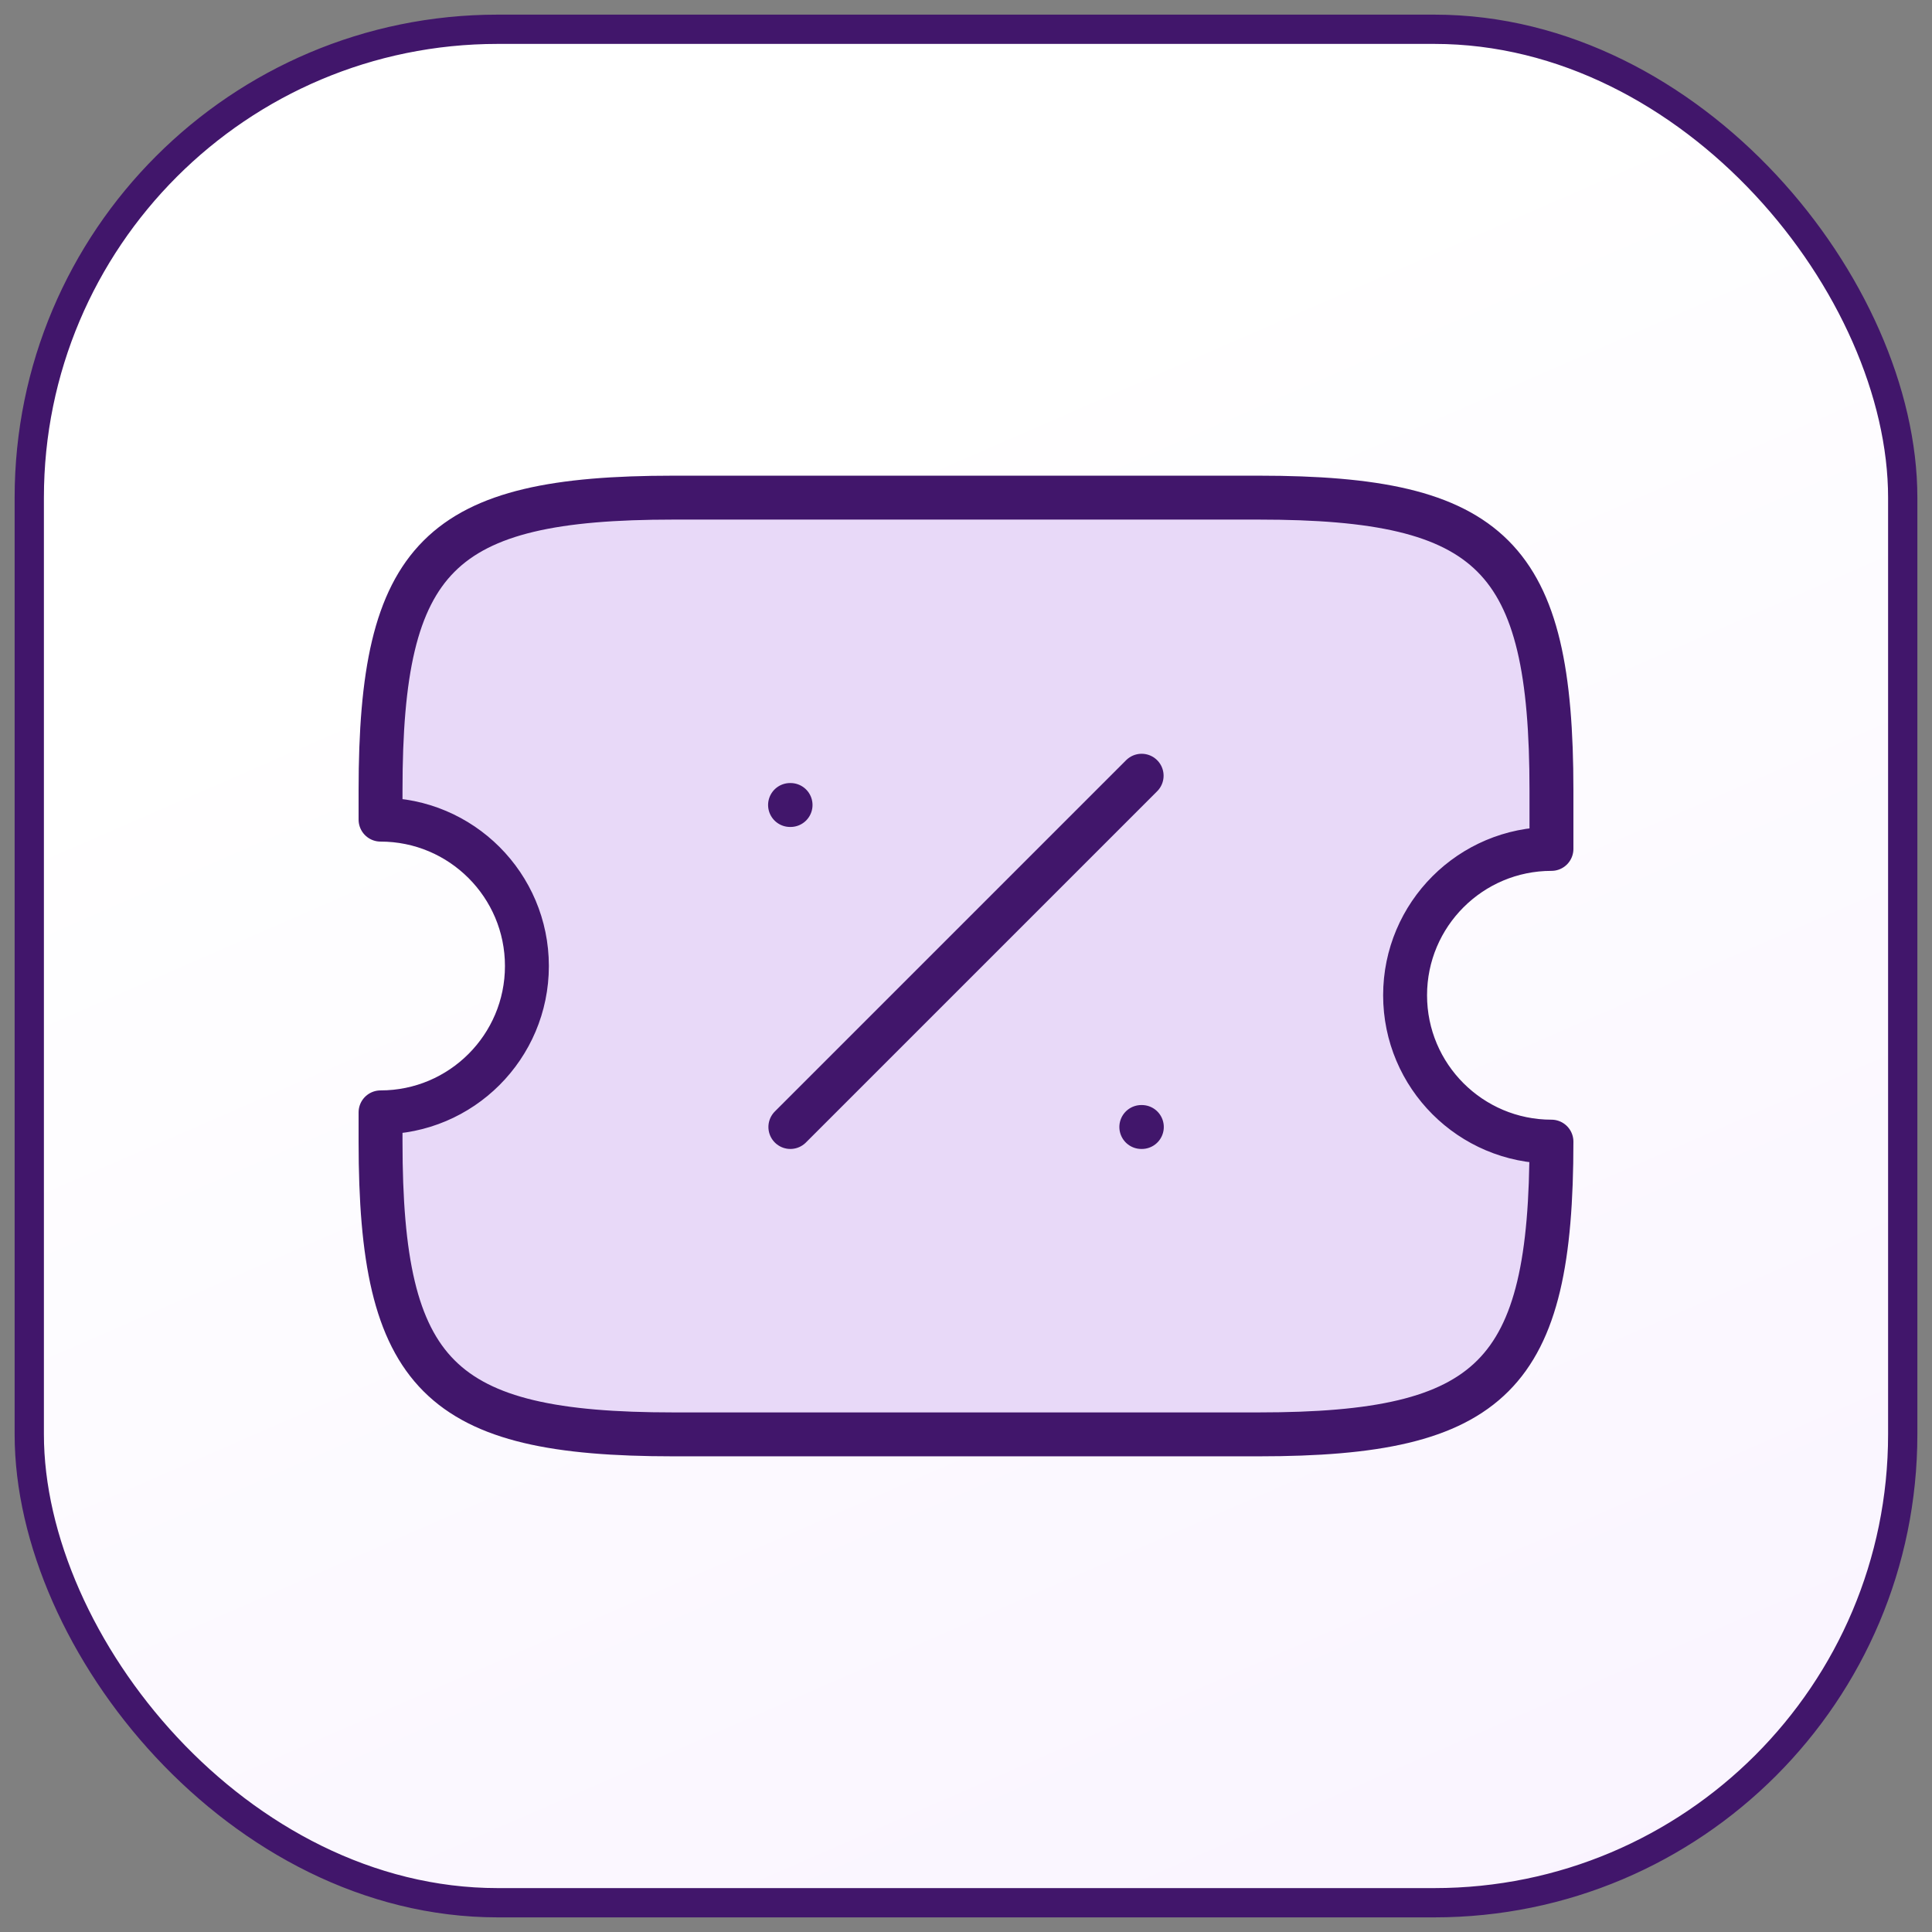 <svg width="66" height="66" viewBox="0 0 66 66" fill="none" xmlns="http://www.w3.org/2000/svg">
<rect x="0" y="0" width="66" height="66" fill="#808080" stroke="none"/>
<rect x="1" y="1" width="64" height="64" rx="16" fill="url(#paint0_linear_2977_9857)"/>
<rect x="1" y="1" width="64" height="64" rx="16" stroke="#41166B"/>
<path d="M48 34C48 31.24 50.24 29 53 29V27C53 19 51 17 43 17H23C15 17 13 19 13 27V28C15.76 28 18 30.24 18 33C18 35.76 15.76 38 13 38V39C13 47 15 49 23 49H43C51 49 53 47 53 39C50.24 39 48 36.76 48 34Z" fill="#E8D9F8"/>
<path d="M27 38.5L39 26.5Z" fill="#E8D9F8"/>
<path fill-rule="evenodd" clip-rule="evenodd" d="M38.989 38.5H39.007Z" fill="#E8D9F8"/>
<path fill-rule="evenodd" clip-rule="evenodd" d="M26.989 27.5H27.007Z" fill="#E8D9F8"/>
<path d="M27 38.5L39 26.5M38.989 38.5H39.007M26.989 27.5H27.007M48 34C48 31.24 50.24 29 53 29V27C53 19 51 17 43 17H23C15 17 13 19 13 27V28C15.76 28 18 30.24 18 33C18 35.76 15.76 38 13 38V39C13 47 15 49 23 49H43C51 49 53 47 53 39C50.24 39 48 36.76 48 34Z" stroke="#41166B" stroke-width="1.5" stroke-linecap="round" stroke-linejoin="round"/>
<defs>
<linearGradient id="paint0_linear_2977_9857" x1="31.055" y1="144.467" x2="-16.879" y2="34.566" gradientUnits="userSpaceOnUse">
<stop stop-color="#F3E8FE"/>
<stop offset="1" stop-color="white"/>
</linearGradient>
</defs>
</svg>
